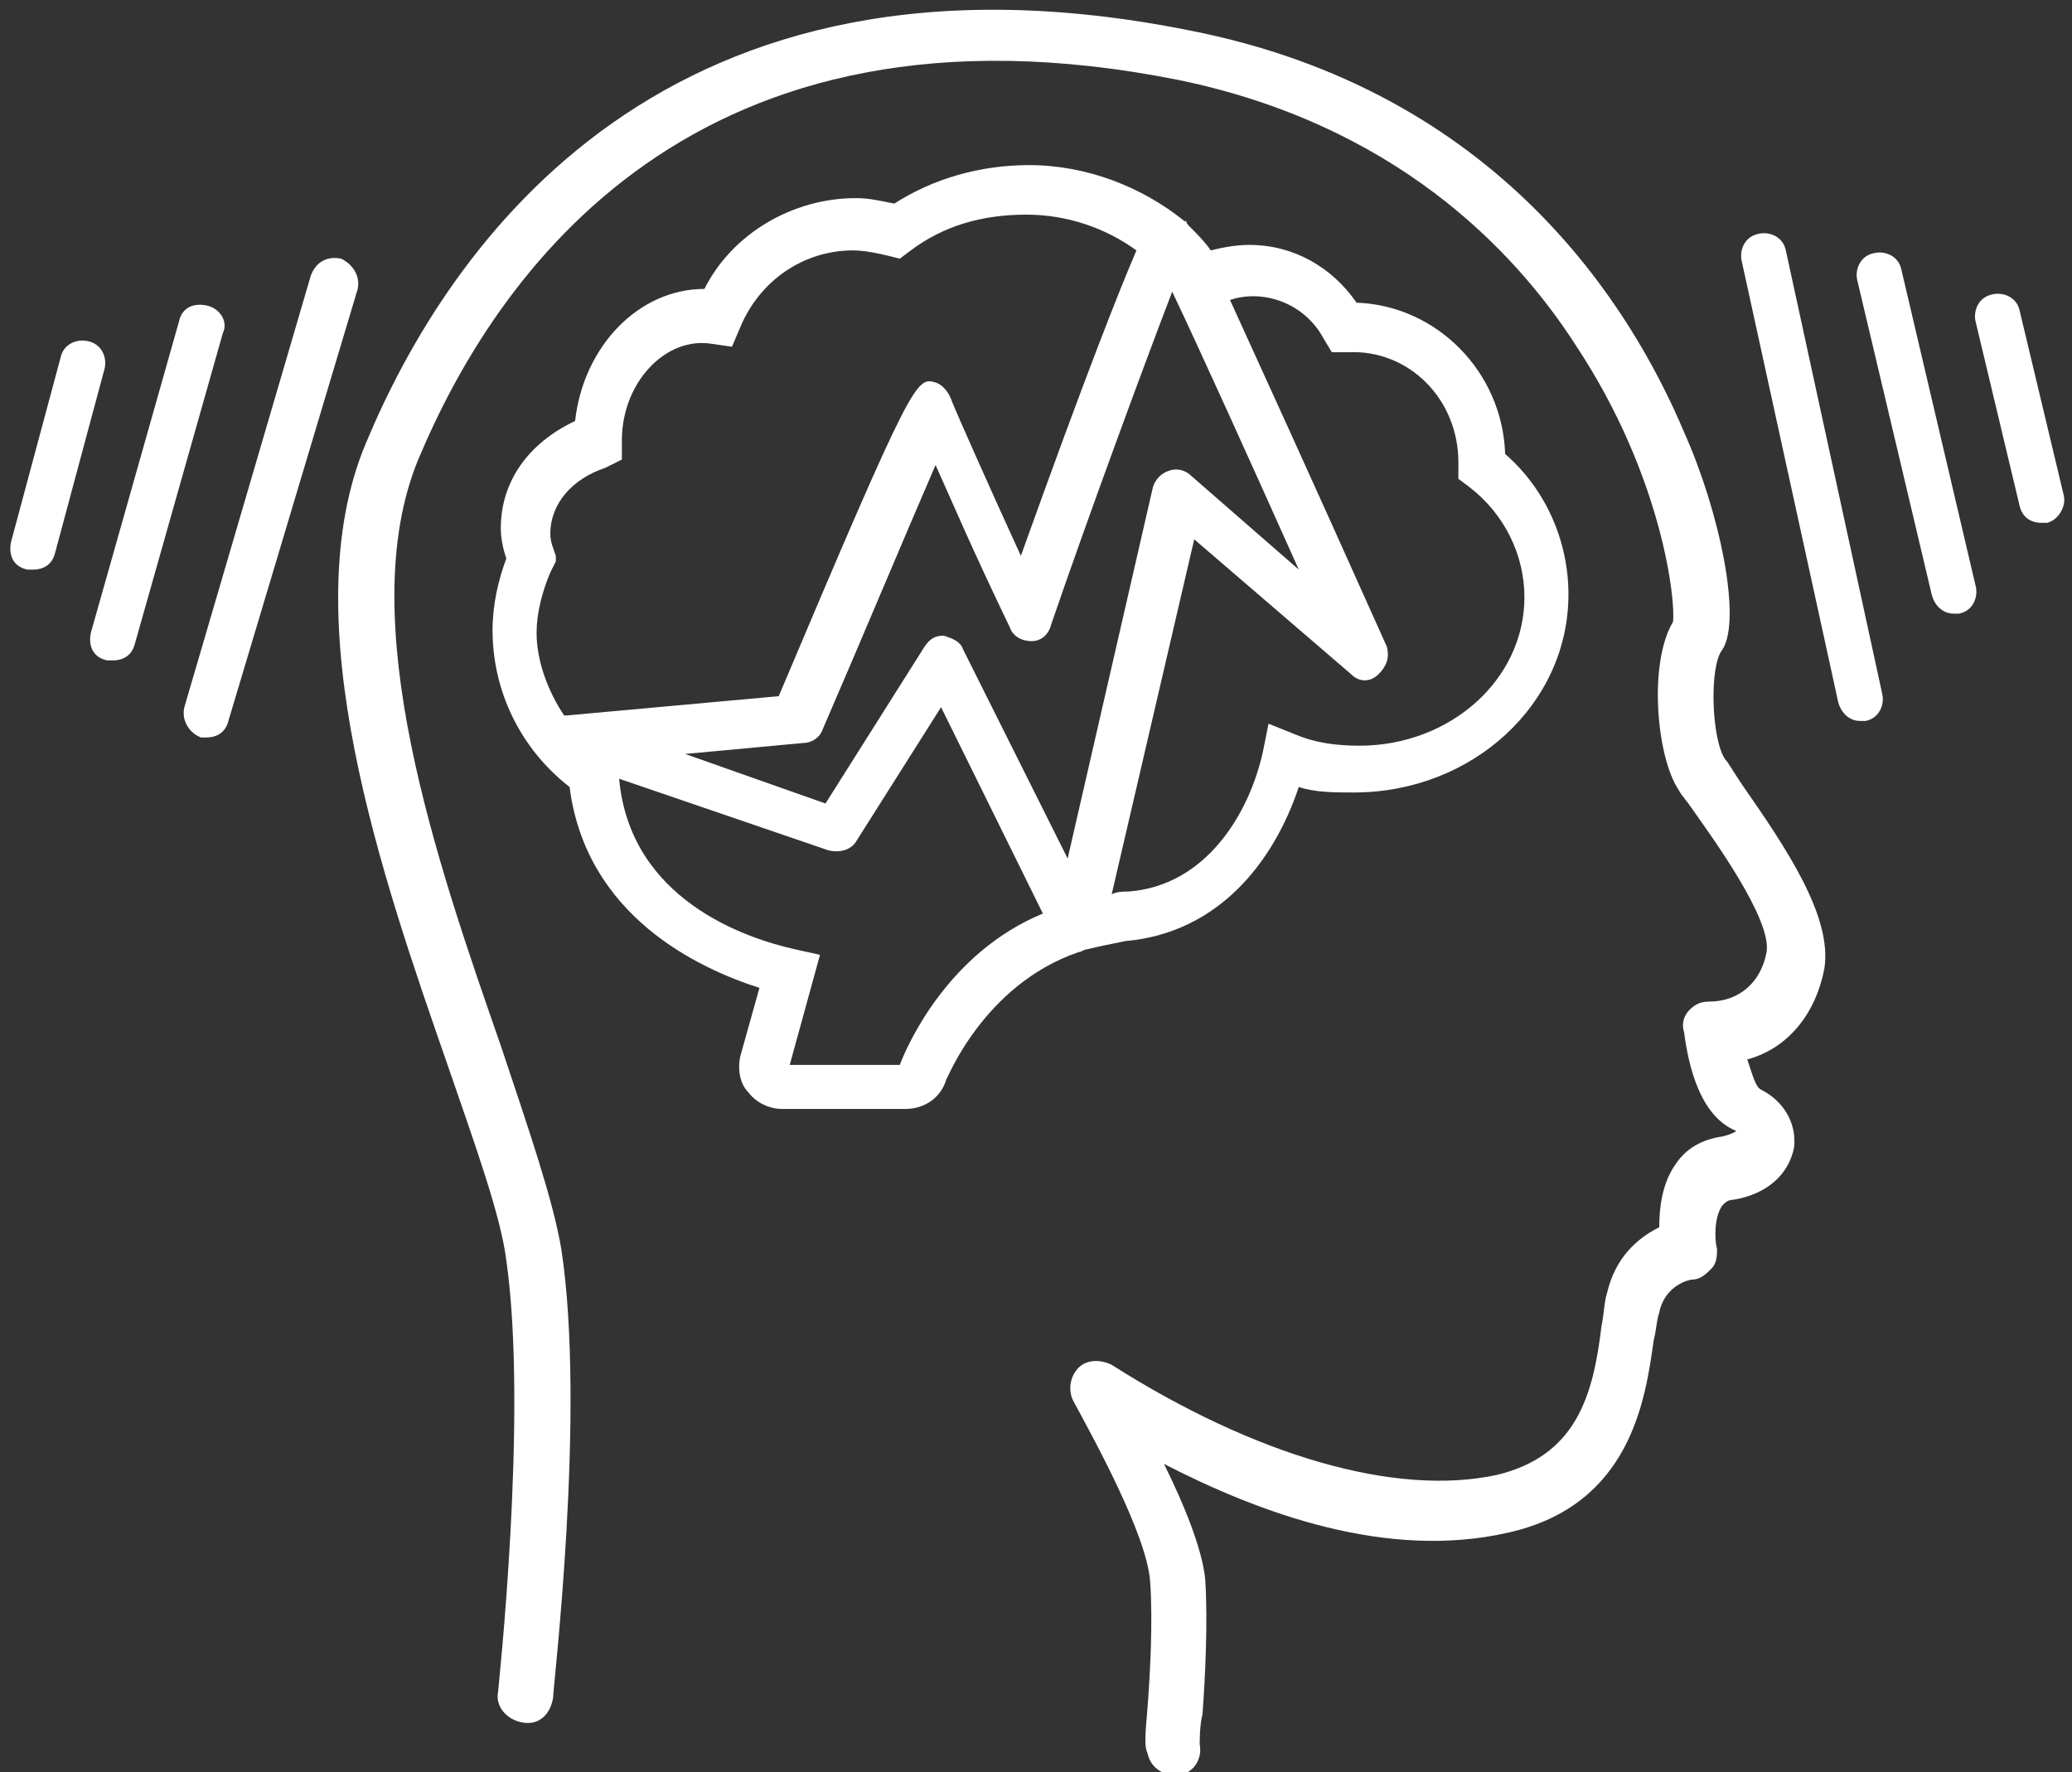 <?xml version="1.0" encoding="utf-8"?>
<!-- Generator: Adobe Illustrator 26.2.1, SVG Export Plug-In . SVG Version: 6.00 Build 0)  -->
<svg version="1.1" id="Layer_1" xmlns="http://www.w3.org/2000/svg" xmlns:xlink="http://www.w3.org/1999/xlink" x="0px" y="0px"
	 width="75.3px" height="64.4px" viewBox="0 0 75.3 64.4" style="enable-background:new 0 0 75.3 64.4;" xml:space="preserve">
<rect x="0" y="0" width="75.3" height="64.4" fill="#333333" stroke="none"/>
<style type="text/css">
	.st0{fill:#FFFFFF;}
</style>
<g>
	<path class="st0" d="M62.7,27.6c-0.5-0.7-0.6-3.4-0.1-4c0.7-1.1-0.1-5-1.4-7.9c-1.9-4.5-6.7-12.4-18-14.6c-19-3.8-26.9,7.8-29.9,15
		c-2.7,6.4,0.6,15.8,3,22.7c1,2.9,1.9,5.4,2.1,7c0.8,5.6-0.3,15.6-0.3,15.7c-0.1,0.5,0.3,1,0.9,1.1c0.6,0.1,1-0.3,1.1-0.9
		c0-0.4,1.2-10.4,0.3-16.3c-0.3-1.8-1.2-4.4-2.2-7.4c-2.3-6.6-5.4-15.5-3-21.3c2.8-6.7,10-17.3,27.6-13.8C50.6,4.5,55,9,57.3,12.6
		c3.1,4.7,3.6,9.2,3.5,10c-0.9,1.5-0.6,4.9,0.2,6.1c0.1,0.2,0.3,0.4,0.5,0.7c0.7,1,2.9,4,2.7,5.2c-0.2,1.1-1,1.8-2.1,1.8
		c-0.3,0-0.5,0.1-0.7,0.3s-0.3,0.5-0.2,0.8c0.1,0.7,0.4,3,1.9,3.6c0,0-0.1,0.1-0.5,0.2c-0.7,0.1-1.3,0.4-1.7,1
		c-0.5,0.7-0.6,1.6-0.6,2.3c-0.8,0.4-1.6,1.1-1.9,2.4c-0.1,0.3-0.1,0.7-0.2,1.2c-0.3,2.5-0.9,4.7-3.8,5.4c-3.7,0.8-8.8-0.7-14-4
		c-0.4-0.2-0.9-0.2-1.2,0.1c-0.3,0.3-0.4,0.8-0.2,1.2c0.7,1.3,2.7,4.9,2.8,6.6c0.1,1.4,0,3.3-0.1,4.6c-0.1,1.1-0.1,1.4,0,1.6
		c0.1,0.5,0.5,0.8,1,0.8c0.1,0,0.2,0,0.2,0c0.5-0.1,0.8-0.6,0.7-1.1c0-0.2,0-0.7,0.1-1.1c0.1-1.3,0.2-3.4,0.1-4.9
		c-0.1-1.1-0.8-2.8-1.5-4.2c3.5,1.8,8.1,3.5,12.5,2.5c4.5-1,5-4.9,5.3-7c0.1-0.4,0.1-0.7,0.2-1c0.2-1,1.1-1.2,1.2-1.2
		c0.3,0,0.5-0.2,0.7-0.4c0.2-0.2,0.2-0.5,0.2-0.7c-0.1-0.4-0.1-1.2,0.2-1.6c0.1-0.1,0.2-0.2,0.4-0.2c1.2-0.2,2-0.9,2.2-1.9
		c0.1-0.9-0.4-1.7-1.2-2.1c-0.2-0.1-0.3-0.5-0.5-1.1c1.5-0.4,2.5-1.7,2.8-3.3c0.3-1.9-1.4-4.4-3-6.7C62.9,27.9,62.8,27.7,62.7,27.6z
		"/>
	<path class="st0" d="M39.2,34.6c0.1,0,0.2-0.1,0.3-0.1c0.4-0.1,0.9-0.2,1.4-0.3c3.4-0.3,5.4-2.9,6.3-5.6c0.6,0.2,1.3,0.2,2,0.2
		c4.3,0,7.8-3.2,7.8-7.2c0-1.9-0.8-3.8-2.3-5.1c-0.1-3-2.5-5.4-5.4-5.5c-0.9-1.3-2.3-2.1-3.9-2.1c-0.5,0-1,0.1-1.4,0.2
		c-0.2-0.3-0.5-0.6-0.8-0.9c-0.1-0.1-0.1-0.2-0.1-0.2C43.1,8.1,43,8,43,8c-1.5-1.2-3.5-2-5.6-2c-1.8,0-3.5,0.5-4.9,1.4
		c-0.5-0.1-0.9-0.2-1.4-0.2c-2.3,0-4.5,1.3-5.5,3.3c0,0,0,0,0,0c-2.4,0-4.4,2.1-4.7,4.8c-1.7,0.8-2.7,2.2-2.7,3.9
		c0,0.4,0.1,0.8,0.2,1.1c-0.3,0.8-0.5,1.7-0.5,2.6c0,2.2,1,4.3,2.8,5.7c0.6,4.7,4.7,6.6,6.9,7.3l-0.7,2.5c-0.1,0.5,0,1,0.3,1.3
		c0.3,0.4,0.8,0.6,1.2,0.6h4.5c0.7,0,1.3-0.4,1.5-1.1C34.4,39.3,35.7,35.8,39.2,34.6C39.2,34.6,39.2,34.6,39.2,34.6z M42.6,10.6
		c1,2.1,2.9,6.3,4.6,10.1l-3.9-3.4c-0.2-0.2-0.5-0.3-0.8-0.2c-0.3,0.1-0.5,0.3-0.6,0.6l-3.1,13.5L35,23.6c-0.1-0.3-0.4-0.4-0.7-0.5
		c0,0,0,0,0,0c-0.3,0-0.5,0.1-0.7,0.4L30,29.2l-5.1-1.8l4.3-0.4c0.3,0,0.6-0.2,0.7-0.5c1.3-3,3.1-7.3,4.1-9.6c0.5,1.1,1.3,3,2.7,5.9
		c0.1,0.3,0.4,0.5,0.8,0.5c0.3,0,0.6-0.2,0.7-0.6C39.5,18.9,41.6,13.2,42.6,10.6z M48.1,12.3l0.3,0.5l0.6,0c2.2-0.1,4,1.7,4,4l0,0.6
		l0.4,0.3c1.3,1,2,2.5,2,4c0,3-2.7,5.4-6,5.4c-0.8,0-1.6-0.1-2.3-0.4l-1-0.4l-0.2,1c-0.5,2.3-2.1,4.9-4.9,5.1c-0.2,0-0.4,0-0.6,0.1
		l3-12.9l5.7,4.9c0.3,0.3,0.7,0.3,1,0s0.4-0.6,0.3-1c-3-6.7-4.7-10.4-5.7-12.6C45.9,10.5,47.4,11,48.1,12.3z M20.2,20.2
		c-0.1-0.3-0.2-0.5-0.2-0.8c0-1.1,0.8-2,2-2.4l0.6-0.3l0-0.7c0-2.1,1.6-3.8,3.3-3.5l0.7,0.1l0.3-0.7c0.7-1.7,2.3-2.8,4.1-2.8
		c0.4,0,0.9,0.1,1.3,0.2l0.4,0.1l0.4-0.3c1.2-0.9,2.6-1.3,4.2-1.3c1.5,0,2.9,0.5,4,1.3c-0.6,1.4-1.8,4.4-4.2,11.1
		c-1.1-2.4-2.3-5.1-2.5-5.6c-0.1-0.3-0.3-0.6-0.6-0.7c-0.7-0.2-0.8-0.2-5.7,11.4l-7.7,0.7c0,0-0.1,0-0.1,0c-0.6-0.9-1-2-1-3
		c0-0.7,0.2-1.5,0.5-2.2l0.2-0.4L20.2,20.2z M32.7,38.7h-4l1.1-4l-0.9-0.2c-1.8-0.4-6-1.8-6.4-6.2l7.6,2.6c0.4,0.1,0.8,0,1-0.3
		l3.1-4.9l3.7,7.5C34.5,34.6,33,37.9,32.7,38.7z"/>
	<path class="st0" d="M12.4,9.4c-0.5-0.1-0.9,0.1-1.1,0.6L6.7,25.7c-0.1,0.4,0.1,0.9,0.6,1.1c0.1,0,0.2,0,0.2,0
		c0.4,0,0.7-0.2,0.8-0.6L13,10.5C13.1,10,12.8,9.6,12.4,9.4z"/>
	<path class="st0" d="M7.5,11.1c-0.5-0.1-0.9,0.1-1,0.6L3.3,23c-0.1,0.5,0.1,0.9,0.6,1c0.1,0,0.2,0,0.2,0c0.4,0,0.7-0.2,0.8-0.6
		l3.2-11.3C8.3,11.7,8,11.2,7.5,11.1z"/>
	<path class="st0" d="M3.2,12.4c-0.4-0.1-0.9,0.1-1,0.6l-1.8,6.7c-0.1,0.5,0.1,0.9,0.6,1c0.1,0,0.2,0,0.2,0c0.4,0,0.7-0.2,0.8-0.6
		l1.8-6.7C3.9,13,3.7,12.5,3.2,12.4z"/>
	<path class="st0" d="M64.9,9.1c-0.1-0.5-0.6-0.7-1-0.6c-0.5,0.1-0.7,0.6-0.6,1l3.5,16c0.1,0.4,0.4,0.7,0.8,0.7c0.1,0,0.1,0,0.2,0
		c0.5-0.1,0.7-0.6,0.6-1L64.9,9.1z"/>
	<path class="st0" d="M69.1,9.8c-0.1-0.5-0.6-0.7-1-0.6c-0.5,0.1-0.7,0.6-0.6,1l2.7,11.4c0.1,0.4,0.4,0.7,0.8,0.7c0.1,0,0.1,0,0.2,0
		c0.5-0.1,0.7-0.6,0.6-1L69.1,9.8z"/>
	<path class="st0" d="M75,18l-1.6-6.7c-0.1-0.5-0.6-0.7-1-0.6c-0.5,0.1-0.7,0.6-0.6,1l1.6,6.7c0.1,0.4,0.4,0.6,0.8,0.6
		c0.1,0,0.1,0,0.2,0C74.8,18.9,75.1,18.4,75,18z"/>
</g>
</svg>
